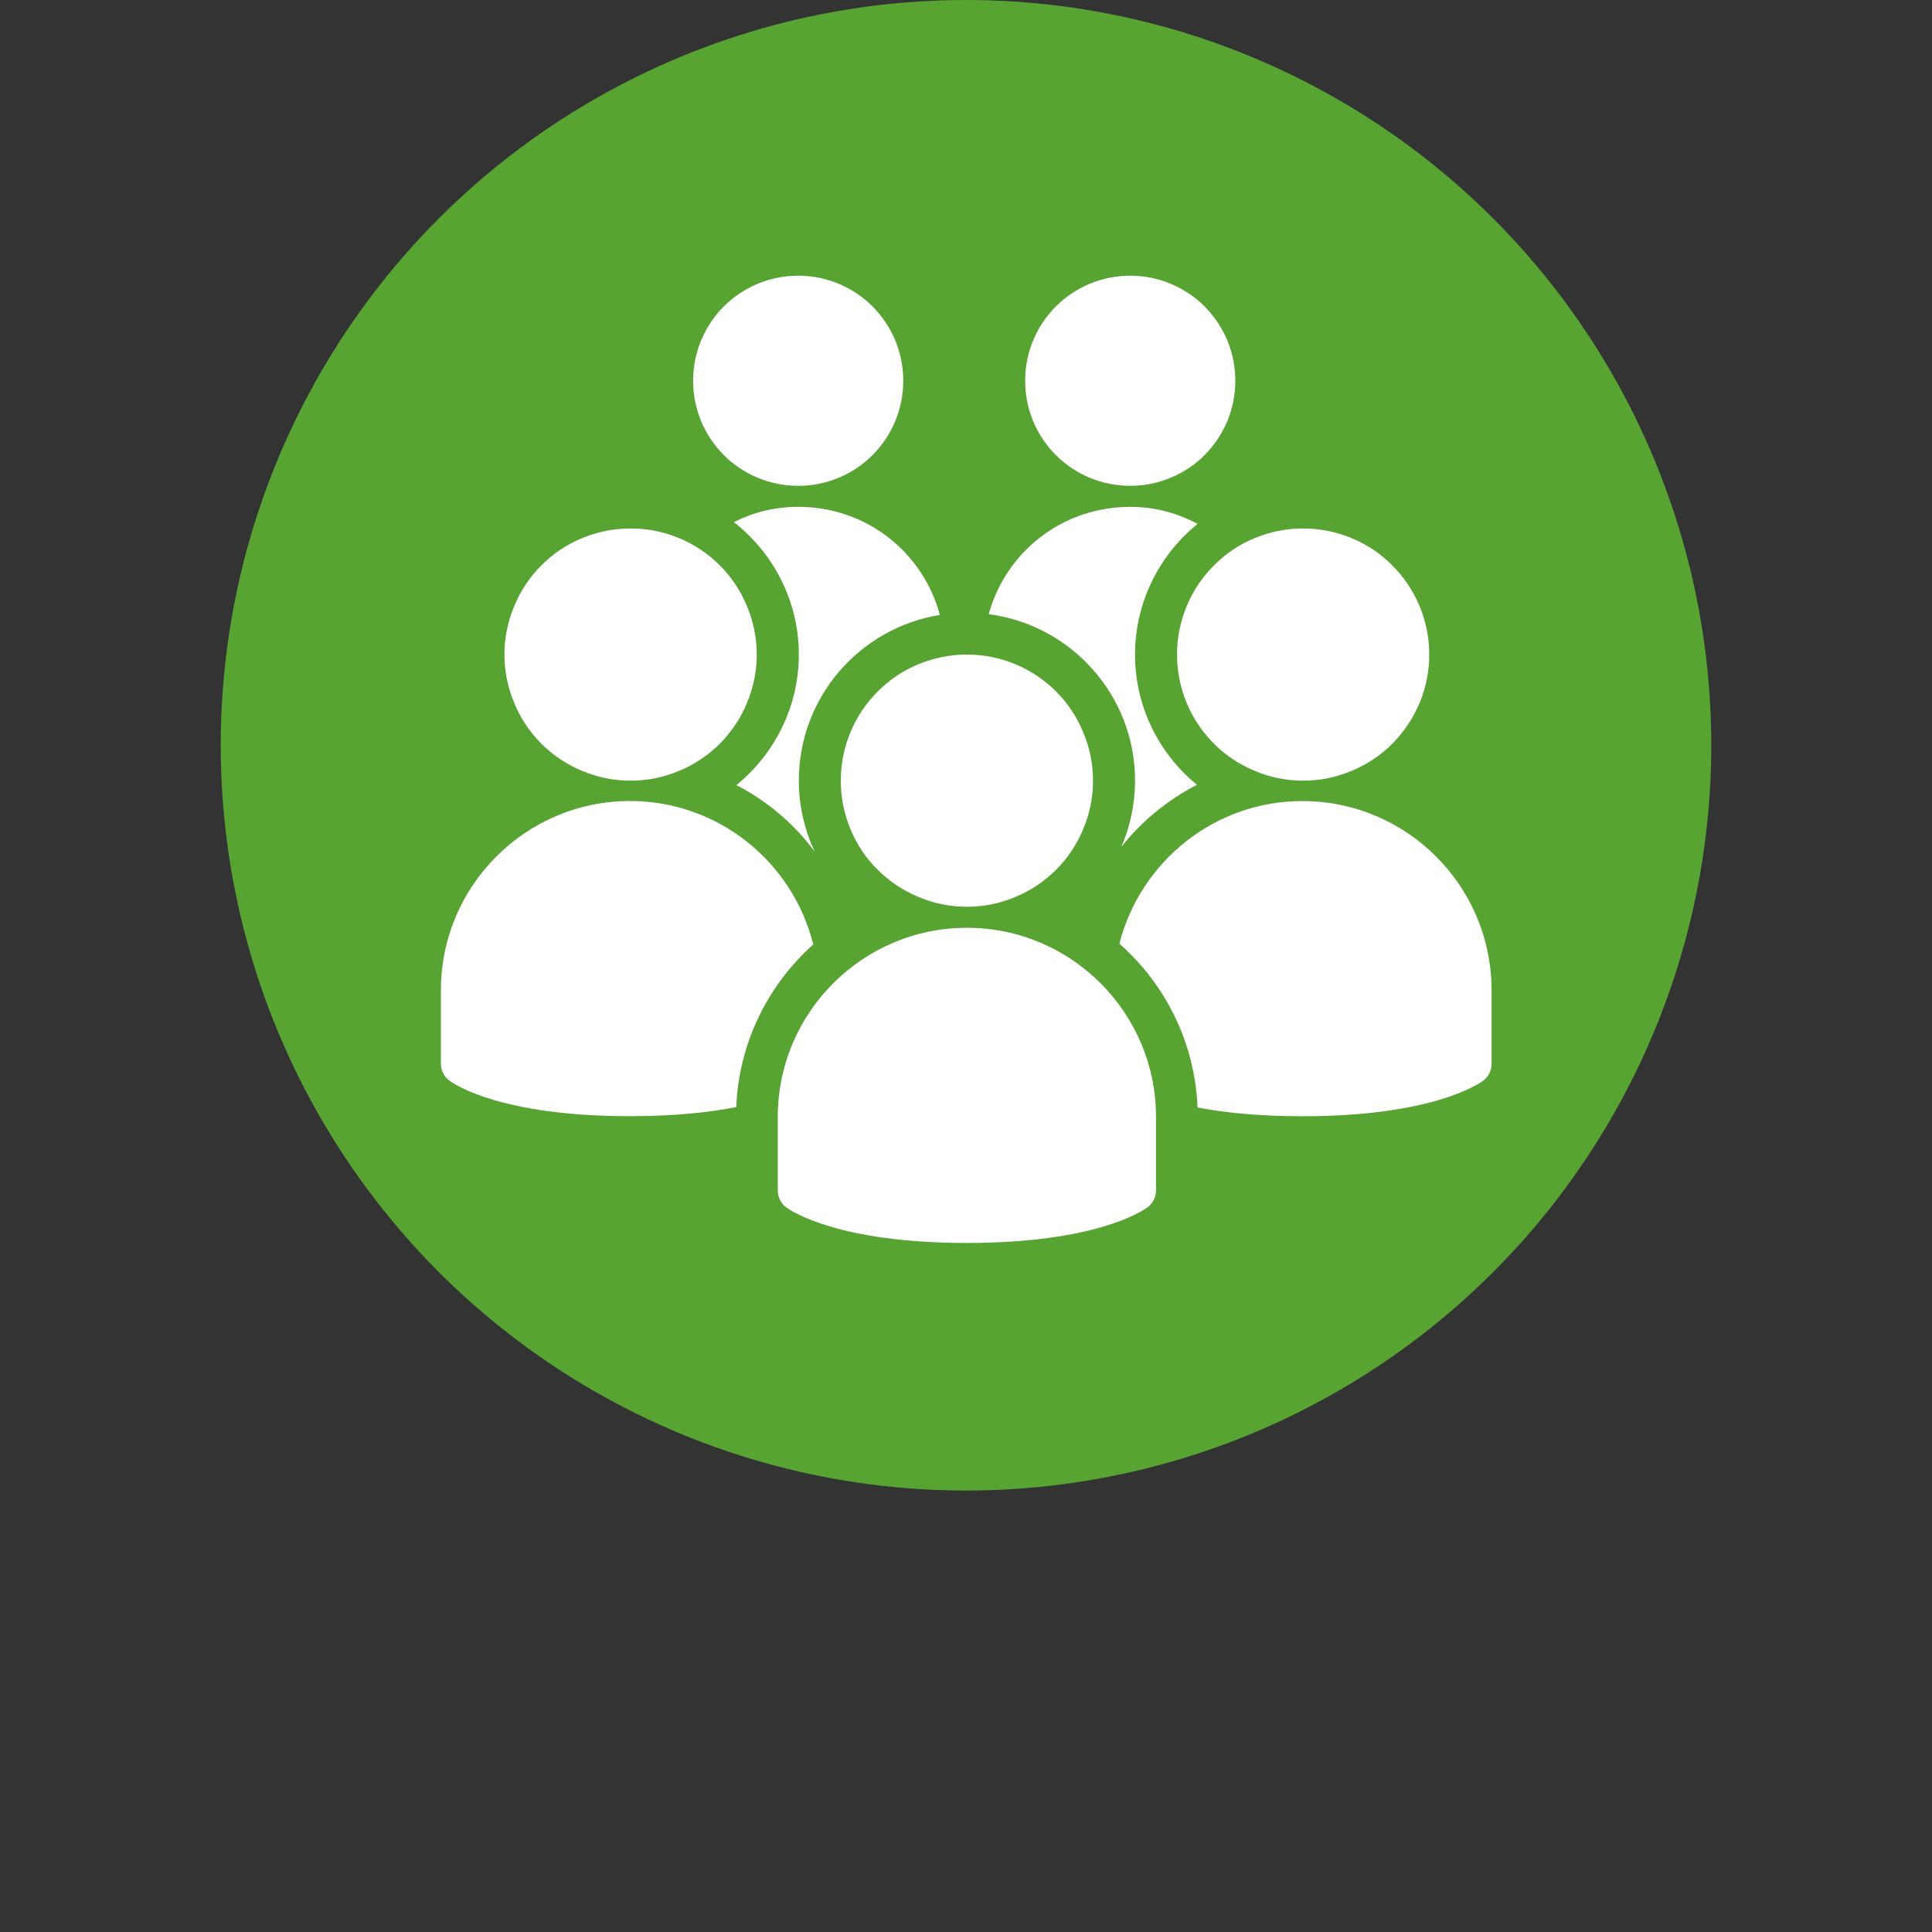 <svg xmlns="http://www.w3.org/2000/svg" xmlns:xlink="http://www.w3.org/1999/xlink" viewBox="0 0 600 600"><rect x="0" y="0" width="600" height="600" fill="#333333" stroke="none"/><defs><style>      .cls-1 {        fill: none;      }      .cls-2 {        fill-rule: evenodd;      }      .cls-2, .cls-3 {        fill: #fff;      }      .cls-4 {        fill: #58a432;      }      .cls-5 {        clip-path: url(#clippath-17);      }      .cls-6 {        clip-path: url(#clippath-19);      }      .cls-7 {        clip-path: url(#clippath-11);      }      .cls-8 {        clip-path: url(#clippath-16);      }      .cls-9 {        clip-path: url(#clippath-18);      }      .cls-10 {        clip-path: url(#clippath-10);      }      .cls-11 {        clip-path: url(#clippath-15);      }      .cls-12 {        clip-path: url(#clippath-13);      }      .cls-13 {        clip-path: url(#clippath-14);      }      .cls-14 {        clip-path: url(#clippath-12);      }      .cls-15 {        clip-path: url(#clippath-21);      }      .cls-16 {        clip-path: url(#clippath-22);      }      .cls-17 {        clip-path: url(#clippath-23);      }      .cls-18 {        clip-path: url(#clippath-24);      }      .cls-19 {        clip-path: url(#clippath-25);      }      .cls-20 {        clip-path: url(#clippath-1);      }      .cls-21 {        clip-path: url(#clippath-3);      }      .cls-22 {        clip-path: url(#clippath-4);      }      .cls-23 {        clip-path: url(#clippath-2);      }      .cls-24 {        clip-path: url(#clippath-7);      }      .cls-25 {        clip-path: url(#clippath-6);      }      .cls-26 {        clip-path: url(#clippath-9);      }      .cls-27 {        clip-path: url(#clippath-8);      }      .cls-28 {        clip-path: url(#clippath-5);      }      .cls-29 {        display: none;      }      .cls-30 {        clip-path: url(#clippath);      }    </style><clipPath id="clippath"><rect class="cls-1" x="68.55" width="462.89" height="462.89"></rect></clipPath><clipPath id="clippath-1"><circle class="cls-1" cx="300" cy="231.45" r="231.45"></circle></clipPath><clipPath id="clippath-2"><rect class="cls-1" x="217.55" y="435.16" width="164.9" height="164.84"></rect></clipPath><clipPath id="clippath-3"><polygon class="cls-1" points="300 600 217.55 517.61 258.81 517.61 258.81 435.16 341.25 435.16 341.25 517.61 382.45 517.61 300 600"></polygon></clipPath><clipPath id="clippath-4"><rect class="cls-1" x="169.26" y="76.21" width="288.8" height="288.85"></rect></clipPath><clipPath id="clippath-5"><rect class="cls-1" x="161.54" y="173.89" width="276.92" height="173.35"></rect></clipPath><clipPath id="clippath-6"><rect class="cls-1" x="161.54" y="229.92" width="276.92" height="117.32"></rect></clipPath><clipPath id="clippath-7"><rect class="cls-1" x="366.45" y="129.06" width="72.01" height="56.03"></rect></clipPath><clipPath id="clippath-8"><rect class="cls-1" x="161.54" y="129.06" width="70.43" height="56.03"></rect></clipPath><clipPath id="clippath-9"><rect class="cls-1" x="310.42" y="173.89" width="128.04" height="100.86"></rect></clipPath><clipPath id="clippath-10"><rect class="cls-1" x="161.54" y="173.89" width="126.47" height="100.86"></rect></clipPath><clipPath id="clippath-11"><rect class="cls-1" x="209.56" y="78.72" width="179.3" height="151.2"></rect></clipPath><clipPath id="clippath-12"><rect class="cls-1" x="170.74" y="218.3" width="84.04" height="133.06"></rect></clipPath><clipPath id="clippath-13"><rect class="cls-1" x="345.25" y="218.3" width="84.01" height="133.06"></rect></clipPath><clipPath id="clippath-14"><rect class="cls-1" x="244.3" y="100.45" width="53.86" height="82.54"></rect></clipPath><clipPath id="clippath-15"><rect class="cls-1" x="271.23" y="100.45" width="80.78" height="82.54"></rect></clipPath><clipPath id="clippath-16"><rect class="cls-1" x="173.75" y="108.58" width="261.94" height="259.91"></rect></clipPath><clipPath id="clippath-17"><rect class="cls-1" x="164.54" y="97.3" width="133.83" height="135.9"></rect></clipPath><clipPath id="clippath-18"><rect class="cls-1" x="203.04" y="112.06" width="196.82" height="253.27"></rect></clipPath><clipPath id="clippath-19"><rect class="cls-1" x="300.65" y="182.76" width="144.16" height="143.3"></rect></clipPath><clipPath id="clippath-21"><rect class="cls-1" x="208.87" y="85.57" width="75.94" height="68.42"></rect></clipPath><clipPath id="clippath-22"><rect class="cls-1" x="310.12" y="85.57" width="75.94" height="68.42"></rect></clipPath><clipPath id="clippath-23"><rect class="cls-1" x="234.18" y="280.56" width="126.57" height="109.01"></rect></clipPath><clipPath id="clippath-24"><rect class="cls-1" x="136.93" y="242.59" width="122.56" height="113.91"></rect></clipPath><clipPath id="clippath-25"><rect class="cls-1" x="335.44" y="242.59" width="131.95" height="113.91"></rect></clipPath></defs><g><g id="Kreis_x26_Pfeil"><g class="cls-30"><g class="cls-20"><path class="cls-4" d="M68.55,0h462.89v462.89H68.55V0Z"></path></g></g></g><g id="Pfeil" class="cls-29"><g class="cls-23"><g class="cls-21"><path class="cls-4" d="M217.55,435.16h164.9v164.84h-164.9v-164.84Z"></path></g></g></g><g id="Handy" class="cls-29"><g><path class="cls-3" d="M231.67,203.11h59.3c7.34,0,13.27-5.98,13.27-13.27s-5.93-13.27-13.27-13.27h-59.3c-7.34,0-13.27,5.98-13.27,13.27s5.93,13.27,13.27,13.27Z"></path><path class="cls-3" d="M290.96,279.27h-59.3c-7.34,0-13.27,5.98-13.27,13.27s5.93,13.27,13.27,13.27h59.3c7.34,0,13.27-5.93,13.27-13.27s-5.93-13.27-13.27-13.27Z"></path><path class="cls-3" d="M233.03,216.43c-5.98,0-10.79,4.86-10.79,10.84s4.86,10.79,10.79,10.79,10.84-4.86,10.84-10.79-4.86-10.84-10.84-10.84Z"></path><path class="cls-3" d="M235.46,319.61c-5.98,0-10.84,4.86-10.84,10.84s4.86,10.79,10.84,10.79,10.79-4.86,10.79-10.79-4.86-10.84-10.79-10.84Z"></path><path class="cls-3" d="M281.87,319.61c-5.98,0-10.84,4.86-10.84,10.84s4.86,10.79,10.84,10.79,10.79-4.86,10.79-10.79-4.86-10.84-10.79-10.84Z"></path><path class="cls-3" d="M317.45,330.45c0,5.93,4.86,10.79,10.79,10.79s10.84-4.86,10.84-10.79-4.86-10.84-10.84-10.84-10.79,4.86-10.79,10.84Z"></path><path class="cls-3" d="M233.03,249.09c-5.98,0-10.79,4.86-10.79,10.79s4.86,10.84,10.79,10.84,10.84-4.86,10.84-10.84-4.86-10.79-10.84-10.79Z"></path><path class="cls-3" d="M253.73,262.21h87.73c1.26,0,2.28-1.07,2.28-2.33s-1.02-2.28-2.28-2.28h-87.73c-1.26,0-2.28,1.02-2.28,2.28s1.02,2.33,2.28,2.33Z"></path><g class="cls-22"><path class="cls-3" d="M460.25,262.75c-.34-1.6-3.4-15.55-9.91-18.81-5.15-2.58-11.66-.24-14.58,1.07-1.07-.92-2.19-1.65-3.3-2.09-7.1-2.92-16.09.97-19.49,2.67-1.9-1.41-3.89-2.43-5.83-2.96-9.67-2.48-17.64,2.87-21.19,5.88l-11.57-14.92,11.57-10.98c2.72-2.58,4.28-6.08,4.37-9.82.05-3.74-1.31-7.29-3.89-10.01-2.53-2.62-5.83-4.03-9.19-4.28l10.16-9.62c2.72-2.62,4.28-6.08,4.33-9.82.1-3.79-1.26-7.34-3.84-10.06-2.53-2.62-5.83-4.03-9.19-4.28l1.22-1.17c2.72-2.58,4.28-6.03,4.33-9.82.1-3.74-1.26-7.29-3.84-10.01-5.35-5.59-14.24-5.78-19.88-.49l-.05.05v-44.33c0-12.54-10.21-22.75-22.79-22.75h-111.64c-12.59,0-22.79,10.21-22.79,22.75v60.32c-1.22-.34-2.48-.53-3.74-.53-6.22,0-11.76,4.18-13.46,10.11-4.81,17.01-13.17,49.77-14.63,78.1-1.99,38.25,2.48,115.72,2.53,116.5.1,1.22,1.07,2.19,2.28,2.19h161.46c12.59,0,22.79-10.26,22.79-22.79v-9.19c6.42,4.67,12.73,8.94,17.98,11.81,18.81,10.3,53.27,19.68,54.73,20.07l24.79.1c1.26,0,2.33-1.07,2.33-2.33v-100.07c0-.19-.05-.34-.05-.49ZM360.47,149.65l3.21-3.06c3.79-3.6,9.77-3.45,13.37.34,1.75,1.8,2.67,4.18,2.62,6.71s-1.12,4.86-2.92,6.61l-16.28,15.46v-26.05ZM360.47,182.02l10.69-10.16c3.79-3.6,9.82-3.45,13.37.34,1.75,1.8,2.67,4.18,2.62,6.71s-1.12,4.86-2.92,6.61l-17.69,16.77-6.08,5.78v-26.05ZM360.47,214.43l9.28-8.8c3.74-3.6,9.77-3.45,13.37.29,1.7,1.85,2.62,4.23,2.58,6.76s-1.12,4.86-2.92,6.61l-11.23,10.64-11.08-14.34v-1.17ZM207.8,98.96c0-10.01,8.17-18.18,18.23-18.18h10.6l5.83,16.33c1.94,5.44,7.14,9.09,12.93,9.09h52.98c5.74,0,10.94-3.65,12.88-9.09l5.83-16.33h10.6c10.06,0,18.23,8.17,18.23,18.18v20.12h-148.09v-20.12ZM178.4,361.02c-.73-12.83-4.23-79.42-2.43-113.83,1.46-27.9,9.72-60.27,14.48-77.08,1.17-3.99,4.86-6.76,9.04-6.76,1.26,0,2.58.24,3.74.78v178.71c0,7.44,3.55,14.05,9.09,18.18h-33.92ZM355.9,342.84c0,10.01-8.17,18.18-18.23,18.18h-111.64c-10.06,0-18.23-8.17-18.23-18.18v-179.49h148.09v46.32l-10.21-13.17c-5.54-7.19-15.89-8.51-23.09-2.96-3.45,2.67-5.69,6.56-6.27,10.89-.53,4.37.63,8.7,3.3,12.15l6.46,8.36h-72.37c-1.26,0-2.28,1.02-2.28,2.33s1.02,2.28,2.28,2.28h75.97l26.2,33.88v33.68c-2.82-1.26-5.88-2.77-9.14-4.52-5.3-2.77-11.71-1.31-15.26,3.45-3.89,5.15-3.06,12.44,1.94,16.52,5.69,4.71,13.95,11.37,22.45,17.74v12.54ZM455.68,361.02h-21.63c-3.4-.92-35.97-10.01-53.37-19.59-13.12-7.19-33.39-23.38-44.33-32.37-3.06-2.58-3.6-7.1-1.22-10.26,2.24-2.96,6.22-3.84,9.48-2.14,8.12,4.23,19.1,9.43,25.47,9.96,7.78.68,14.92-.78,17.98-1.56l4.67,6.03c.49.58,1.17.87,1.85.87.49,0,.97-.15,1.41-.49.97-.78,1.17-2.19.39-3.21l-73.1-94.53c-1.94-2.48-2.77-5.59-2.38-8.75.39-3.11,1.99-5.88,4.52-7.83,5.15-3.99,12.64-3.06,16.62,2.14l63.09,81.56c.78,1.02,2.24,1.22,3.26.44.97-.78,1.17-2.24.39-3.21l-20.02-25.91c2.82-2.43,9.48-7.1,17.21-5.1,8.7,2.24,19.1,19.83,22.36,26.44.39.83,1.22,1.26,2.04,1.26.34,0,.68-.05,1.02-.24,1.12-.53,1.6-1.94,1.02-3.06-.34-.78-7.1-14.24-15.6-22.65,3.5-1.51,9.48-3.5,13.95-1.7,4.96,2.04,10.98,14.19,13.61,21.43.34.92,1.22,1.51,2.14,1.51.29,0,.53-.05.83-.15,1.17-.44,1.8-1.75,1.36-2.96-.58-1.51-4.37-11.62-9.62-18.37,2.72-1.02,6.56-1.9,9.23-.53,3.35,1.65,6.27,10.21,7.39,15.41v97.55ZM360.47,299.1v-29.74l24.5,31.69c-3.3.68-8.8,1.51-14.43,1.02-2.33-.19-5.74-1.22-10.06-2.96Z"></path></g></g></g><g id="Mail" class="cls-29"><g><g class="cls-28"><path class="cls-3" d="M436.71,348.38H166.44c-2.32,0-4.2-1.88-4.2-4.2v-164.29c0-2.32,1.88-4.2,4.2-4.2s4.25,1.88,4.25,4.2v160.09h261.78v-160.09c0-2.32,1.88-4.2,4.25-4.2s4.2,1.88,4.2,4.2v164.29c0,2.32-1.88,4.2-4.2,4.2"></path></g><g class="cls-25"><path class="cls-3" d="M436.71,348.38c-.88,0-1.75-.22-2.5-.79l-132.64-97.14-132.64,97.14c-1.88,1.36-4.51.96-5.91-.92-1.36-1.88-.96-4.51.92-5.91l135.13-98.98c1.49-1.09,3.5-1.09,4.99,0l135.13,98.98c1.88,1.4,2.28,4.03.92,5.91-.83,1.14-2.14,1.71-3.41,1.71"></path></g><g class="cls-24"><path class="cls-3" d="M436.71,184.13c-.88,0-1.75-.26-2.5-.83l-57.78-42.33c-1.88-1.36-2.28-4.03-.92-5.91,1.4-1.84,4.03-2.28,5.91-.88l57.78,42.29c1.88,1.4,2.28,4.03.92,5.91-.83,1.14-2.14,1.75-3.41,1.75"></path></g><g class="cls-27"><path class="cls-3" d="M166.49,184.13c-1.31,0-2.63-.61-3.41-1.75-1.4-1.88-1.01-4.51.88-5.91l56.08-41.06c1.88-1.4,4.55-.96,5.91.92s.96,4.51-.92,5.91l-56.08,41.06c-.74.53-1.62.83-2.45.83"></path></g><g class="cls-26"><path class="cls-3" d="M324.56,266.26c-1.31,0-2.58-.61-3.41-1.71-1.36-1.88-.96-4.55.92-5.91l112.15-82.17c1.88-1.36,4.51-.96,5.91.92,1.36,1.88.96,4.51-.92,5.91l-112.15,82.12c-.74.57-1.62.83-2.5.83"></path></g><g class="cls-10"><path class="cls-3" d="M278.59,266.26c-.88,0-1.75-.26-2.5-.83l-112.15-82.12c-1.88-1.4-2.28-4.03-.88-5.91,1.36-1.88,3.98-2.28,5.87-.92l112.15,82.17c1.88,1.36,2.28,4.03.92,5.91-.83,1.09-2.1,1.71-3.41,1.71"></path></g><g class="cls-7"><path class="cls-3" d="M377.39,227.56c-2.32,0-4.2-1.88-4.2-4.25V87.17h-146.43v133.38c0,2.32-1.93,4.2-4.25,4.2s-4.2-1.88-4.2-4.2V82.92c0-2.32,1.88-4.2,4.2-4.2h154.88c2.32,0,4.2,1.88,4.2,4.2v140.39c0,2.36-1.88,4.25-4.2,4.25"></path></g><path class="cls-3" d="M302.1,149.99c-7.35,0-13.35,6-13.35,13.4s6,13.31,13.35,13.31,13.35-5.95,13.35-13.31-6-13.4-13.35-13.4ZM302.1,185.14c-12.04,0-21.8-9.76-21.8-21.76s9.76-21.8,21.8-21.8,21.8,9.76,21.8,21.8-9.81,21.76-21.8,21.76"></path><path class="cls-3" d="M299.96,215.48c-28.19,0-51.09-22.89-51.09-51.09s22.89-51.09,51.09-51.09,51.09,22.89,51.09,51.09v4.2c0,9.72-7.88,17.6-17.6,17.6s-17.6-7.88-17.6-17.6v-21.76c0-2.36,1.93-4.25,4.25-4.25s4.2,1.88,4.2,4.25v21.76c0,5.03,4.11,9.15,9.15,9.15s9.19-4.11,9.19-9.15v-4.2c0-23.51-19.17-42.64-42.68-42.64s-42.64,19.13-42.64,42.64,19.13,42.68,42.64,42.68c8.4,0,16.55-2.45,23.51-7.09,1.93-1.27,4.55-.74,5.87,1.23,1.27,1.93.74,4.55-1.18,5.82-8.36,5.56-18.12,8.45-28.19,8.45"></path></g></g><g id="Gespr&#xE4;ch" class="cls-29"><g><path class="cls-3" d="M400.65,278.75v-69.67c0-7.33-5.96-13.29-13.29-13.29-3.86,0-7.54,1.68-10.06,4.63-1.44,1.65-10.87,14.9-15.67,21.67l-.77,1.09-19.71-8.77c-1.4-.63-2.91-.95-4.49-.95-4.35,0-8.31,2.56-10.1,6.56-2.45,5.57.04,12.13,5.61,14.59l26.89,11.99c1.44.63,2.95.95,4.49.95,2.88,0,5.72-1.16,7.78-3.19l2.73-2.7v23.81h-48.42c-7.33,0-13.29,5.96-13.29,13.29v57.71c0,7.33,5.96,13.29,13.29,13.29s13.29-5.96,13.29-13.29v-44.42h48.42c7.33,0,13.29-5.96,13.29-13.29"></path><path class="cls-3" d="M381.43,190.92c12.66,0,22.93-10.31,22.93-22.93s-10.27-22.93-22.93-22.93-22.9,10.31-22.9,22.93,10.27,22.93,22.9,22.93"></path><path class="cls-3" d="M361.45,254.87c0-2.73-2.21-4.94-4.94-4.94h-113.01c-2.73,0-4.98,2.21-4.98,4.94s2.24,4.98,4.98,4.98l47.3.04s6.45,36.82,9.19,36.82,9.29-36.89,9.29-36.89l47.23.04c2.73,0,4.94-2.21,4.94-4.98"></path><g class="cls-14"><path class="cls-3" d="M249.74,291.51h-56.87l-12.06-68.16c0-2.73-2.21-4.94-4.98-4.94s-4.94,2.21-4.94,4.94l13.22,74.19-13.22,48.25c-.77,2.73,2.21,4.98,4.94,4.98s4.31-2.17,4.98-4.98l12.06-44.35h51.89v44.99c0,2.73,2.24,4.94,4.98,4.94s4.98-2.21,4.98-4.94v-49.96c0-2.73-2.24-4.94-4.98-4.94"></path></g><g class="cls-12"><path class="cls-3" d="M350.26,291.51h56.87l12.06-68.16c0-2.73,2.24-4.94,4.98-4.94s4.98,2.21,4.98,4.94l-13.15,74.19,13.15,48.25c.67,2.91-2.24,4.98-4.98,4.98s-4.03-2.07-4.98-4.98l-12.06-44.35h-51.89v44.99c0,2.73-2.21,4.94-4.98,4.94s-4.94-2.21-4.94-4.94v-49.96c0-2.73,2.21-4.94,4.94-4.94"></path></g><path class="cls-3" d="M274.35,265.46h-48.42v-23.81l2.73,2.7c2.07,2.03,4.87,3.19,7.75,3.19,1.58,0,3.09-.32,4.52-.95l26.89-11.99c5.54-2.45,8.06-9.01,5.57-14.59-1.75-4-5.72-6.56-10.1-6.56-1.54,0-3.05.32-4.49.95l-19.67,8.77-.77-1.09c-4.8-6.77-14.27-20.02-15.67-21.67-2.52-2.95-6.21-4.63-10.06-4.63-7.33,0-13.29,5.96-13.29,13.29v69.67c0,7.33,5.96,13.29,13.29,13.29h48.42v44.42c0,7.33,5.96,13.29,13.29,13.29s13.29-5.96,13.29-13.29v-57.71c0-7.33-5.96-13.29-13.29-13.29"></path><path class="cls-3" d="M218.53,190.92c12.66,0,22.93-10.31,22.93-22.93s-10.27-22.93-22.93-22.93-22.9,10.31-22.9,22.93,10.27,22.93,22.9,22.93"></path><g class="cls-13"><path class="cls-3" d="M273.72,135.45c0-14.41,7.54-27.07,18.9-34.29-2.28-.46-4.59-.7-6.98-.7-19.32,0-34.96,15.67-34.96,34.99,0,7.29,2.21,14.1,6.07,19.71l-6.07,20.2,21.49-7.61c4.14,1.75,8.7,2.7,13.46,2.7,2.38,0,4.7-.25,6.98-.7-11.36-7.19-18.9-19.88-18.9-34.29"></path></g><g class="cls-11"><path class="cls-3" d="M314.32,100.45c19.32,0,34.99,15.67,34.99,34.99,0,7.29-2.24,14.1-6.07,19.71l6.07,20.2-21.49-7.61c-4.17,1.75-8.7,2.7-13.5,2.7-19.32,0-34.99-15.67-34.99-34.99s15.67-34.99,34.99-34.99"></path></g></g></g><g id="Uhr" class="cls-29"><g><g class="cls-8"><path class="cls-3" d="M309.32,114.87c-2.43,0-4.38,1.95-4.38,4.38s1.95,4.38,4.38,4.38c65.31,0,118.46,53.14,118.46,118.46s-53.14,118.46-118.46,118.46-118.46-53.14-118.46-118.46c0-2.43-1.95-4.38-4.38-4.38s-4.38,1.95-4.38,4.38c0,70.14,57.08,127.22,127.22,127.22s127.22-57.08,127.22-127.22-57.04-127.22-127.22-127.22Z"></path></g><path class="cls-3" d="M350.09,289.06c.85.85,1.99,1.3,3.12,1.3s2.23-.45,3.08-1.3c1.7-1.7,1.7-4.5,0-6.21l-42.6-42.6v-68.36c0-2.43-1.95-4.38-4.38-4.38s-4.38,1.95-4.38,4.38v70.18c0,1.18.45,2.27,1.3,3.12l43.85,43.85Z"></path><g class="cls-5"><path class="cls-3" d="M296.18,224.56v-105.31c0-2.43-1.99-4.38-4.38-4.38h-21.95v-4.38c0-7.26-5.92-13.18-13.18-13.18h-52.62c-7.26,0-13.18,5.92-13.18,13.18v4.38h-21.91c-2.43,0-4.42,1.95-4.42,4.38v105.31c0,2.39,1.99,4.38,4.42,4.38h122.84c2.39,0,4.38-1.99,4.38-4.38ZM199.67,110.48c0-2.43,1.95-4.38,4.38-4.38h52.62c2.43,0,4.42,1.95,4.42,4.38v4.38h-61.42v-4.38ZM173.34,123.63h114.03v21.95c0,7.26-5.88,13.14-13.14,13.14h-26.33v-13.14c0-2.43-1.95-4.38-4.38-4.38h-26.33c-2.43,0-4.38,1.95-4.38,4.38v13.14h-26.33c-7.26,0-13.14-5.88-13.14-13.14v-21.95ZM221.58,149.96h17.57v21.95c0,2.43-1.99,4.38-4.38,4.38h-8.8c-2.39,0-4.38-1.95-4.38-4.38v-21.95ZM173.34,220.18v-57.16c3.65,2.8,8.19,4.5,13.14,4.5h26.33v4.38c0,7.26,5.92,13.14,13.14,13.14h8.8c7.26,0,13.14-5.88,13.14-13.14v-4.38h26.33c4.95,0,9.49-1.7,13.14-4.5v57.16h-114.03Z"></path></g><path class="cls-3" d="M262.75,331.53l6.49-11.28c1.22-2.07.53-4.79-1.58-5.96-2.11-1.22-4.79-.53-6,1.58l-6.49,11.28c-12.41-7.91-22.96-18.5-30.91-30.87l11.28-6.53c2.11-1.22,2.84-3.89,1.62-6-1.22-2.07-3.89-2.8-6-1.58l-11.28,6.49c-6.65-12.7-10.67-27.02-11.36-42.19h13.06c2.43,0,4.38-1.95,4.38-4.38s-1.95-4.38-4.38-4.38h-17.52c-2.43,0-4.38,1.95-4.38,4.38,0,19.88,5.31,38.5,14.6,54.6.04.08.04.16.08.24.08.12.16.2.24.32,9.57,16.39,23.29,30.06,39.71,39.63.04.04.12.12.2.16.08.08.24.12.37.16,16.02,9.25,34.64,14.56,54.44,14.56s38.42-5.31,54.48-14.56l.37-.12c.08-.04.12-.12.2-.2,16.39-9.53,30.1-23.24,39.71-39.63.08-.12.16-.2.24-.32.04-.08.04-.16.08-.24,9.25-16.11,14.6-34.73,14.6-54.6s-5.35-38.5-14.6-54.56c-.04-.08-.04-.2-.08-.28-.08-.08-.16-.12-.2-.2-9.57-16.43-23.33-30.18-39.76-39.76-.08-.04-.12-.12-.2-.16s-.16-.04-.24-.08c-16.11-9.29-34.73-14.6-54.6-14.6-2.43,0-4.38,1.95-4.38,4.38v17.52c0,2.43,1.95,4.38,4.38,4.38s4.38-1.95,4.38-4.38v-13.02c15.17.65,29.49,4.67,42.23,11.32l-6.53,11.28c-1.22,2.11-.49,4.79,1.62,6,.69.41,1.42.57,2.19.57,1.5,0,2.96-.77,3.77-2.19l6.53-11.24c12.37,7.91,22.96,18.46,30.87,30.87l-11.28,6.49c-2.11,1.22-2.8,3.89-1.58,6,.81,1.42,2.27,2.19,3.77,2.19.77,0,1.5-.2,2.19-.57l11.32-6.53c6.65,12.74,10.67,27.02,11.32,42.19h-13.06c-2.43,0-4.38,1.99-4.38,4.38s1.95,4.38,4.38,4.38h13.06c-.65,15.17-4.67,29.49-11.36,42.23l-11.28-6.53c-2.11-1.22-4.79-.49-5.96,1.62-1.22,2.11-.53,4.79,1.58,5.96l11.28,6.53c-7.95,12.41-18.5,22.96-30.87,30.87l-6.53-11.28c-1.22-2.07-3.89-2.8-6-1.58-2.07,1.22-2.8,3.89-1.58,6l6.49,11.28c-12.7,6.65-27.02,10.67-42.19,11.32v-13.06c0-2.43-1.95-4.38-4.38-4.38s-4.38,1.95-4.38,4.38v13.06c-15.17-.65-29.45-4.67-42.19-11.36Z"></path></g></g><g id="Unterschrift" class="cls-29"><g><g class="cls-9"><path class="cls-2" d="M259.96,112.41c-1.33,0-2.54.6-3.4,1.55l-52.53,60.41c-.73.82-1.12,1.89-1.12,2.97v186.4c0,2.45,2.02,4.48,4.48,4.48l179.85.17c2.5,0,4.52-2.02,4.52-4.52v-70.74c.04-2.54-1.98-4.61-4.52-4.61s-4.56,2.07-4.52,4.61v66.27l-170.81-.17v-177.35h54.42c2.45,0,4.48-2.02,4.48-4.52v-41.34c.04-2.54-2.02-4.61-4.56-4.56-2.5.04-4.48,2.07-4.43,4.56v36.81h-44.52l44.69-51.37h120.73v74.06c-.04,2.5,1.98,4.61,4.52,4.61s4.56-2.11,4.52-4.61v-78.58c0-2.5-2.02-4.52-4.52-4.52h-127.28Z"></path></g><path class="cls-3" d="M255.39,194.39c-2.5-.04-4.56,1.98-4.56,4.48s2.07,4.56,4.56,4.52h83.88c2.5.04,4.56-1.98,4.56-4.52s-2.07-4.52-4.56-4.48h-83.88Z"></path><path class="cls-3" d="M237.57,218.29c-2.5-.04-4.56,1.98-4.56,4.52s2.07,4.52,4.56,4.48h19.2c2.5.04,4.56-1.98,4.56-4.48s-2.07-4.56-4.56-4.52h-19.2Z"></path><path class="cls-3" d="M274.94,218.29c-2.5-.04-4.56,1.98-4.56,4.52s2.07,4.52,4.56,4.48h82.11c2.5.04,4.56-1.98,4.56-4.48s-2.07-4.56-4.56-4.52h-82.11Z"></path><path class="cls-3" d="M237.57,242.18c-2.5-.04-4.56,1.98-4.56,4.52s2.07,4.52,4.56,4.48h94.55c2.5.04,4.56-1.98,4.56-4.48s-2.07-4.56-4.56-4.52h-94.55Z"></path><g class="cls-6"><path class="cls-3" d="M341.42,279.47l11.45,11.45-7.54,14.17-15.54,3.83,13.18-13.13c2.97-2.88.82-7.92-3.32-7.75-1.16.04-2.28.52-3.1,1.33l-13.09,13.18,3.83-15.54,14.12-7.54ZM413.67,206.19l12.31,12.36c-19.03,26.27-37.07,46.24-65.79,66.95l-13.3-13.35c20.67-28.81,40.3-47.32,66.78-65.96ZM430.73,196.03c1.42,0,2.8.47,4.22,1.51,1.94,1.46,2.63,4.52-.26,8.7-1.12,1.68-2.24,3.19-3.4,4.82l-10.03-10.03c1.64-1.12,3.14-2.2,4.82-3.27,1.68-1.12,3.19-1.68,4.65-1.72ZM432.06,187.11c-3.57-.22-7.41.73-10.98,3.1-35.14,23.21-59.38,44.95-85.08,81.98l-14.73,7.75c-1.12.65-1.94,1.68-2.24,2.93l-8.22,33.24c-.82,3.27,2.15,6.29,5.43,5.47l33.24-8.27c1.25-.3,2.28-1.12,2.88-2.28l7.79-14.73c37.07-25.71,58.08-50.38,81.94-84.95,4.87-7.02,4.05-15.41-.73-20.19-2.41-2.41-5.73-3.79-9.3-4.05Z"></path></g><path class="cls-3" d="M256.51,285.11c-3.96,2.63-8.05,6.8-12.14,11.8-8.14,9.99-15.97,22.69-17.48,33.11-1.12,7.58,2.84,13.18,6.85,15.41,4.05,2.24,8.05,2.2,8.05,2.2,6.03.09,6.16-8.91.17-9.04,0,0-2.15-.13-3.83-1.08-1.72-.9-3.01-1.55-2.33-6.2.95-6.54,8.14-19.59,15.59-28.72,2.41-2.97,4.82-5.64,7.02-7.54,2.11-1.77,3.83-2.11,4.26,1.08.17,1.51.04,3.32-.22,5.47-.69,5.12-2.15,11.11-3.66,16.88s-3.1,11.28-4.05,15.76c-.52,2.24-.9,4.22-.9,6.16-.04.95,0,1.89.34,3.06.3,1.08,1.03,2.54,2.58,3.49,2.2,1.38,5.04,1.68,7.41.99,2.37-.65,4.31-1.98,6.2-3.62,2.37-2.02,4.87-5.77,7.32-8.96-.04,2.67,0,5.12-.04,7.66-.04,1.59.78,3.1,2.15,3.92,1.98,1.25,4.48,1.77,6.8,1.46,2.37-.34,4.48-1.38,6.46-2.8,4.05-2.88,7.88-7.36,12.14-13.74,3.32-4.99-4.18-9.99-7.49-4.99-3.4,5.08-6.59,8.53-8.83,10.55-1.98,1.81-2.2.73-2.15-.69.04-2.71.17-5.43-.09-7.88-.39-3.57-1.64-5.94-4.13-7.19-3.32-1.68-6.07.73-7.88,3.14-3.75,5.08-6.67,9.3-9.13,11.71-1.55,1.55-2.24.9-1.68-1.72.86-3.83,2.28-8.74,3.66-13.99,1.59-5.9,3.1-12.14,3.88-18.04.78-5.86,1.03-11.32-1.29-16.1-4.18-5.3-8.74-4.35-13.56-1.55Z"></path></g></g><g id="Menschen"><g class="cls-15"><path class="cls-3" d="M280.51,118.25c0,4.3-.84,8.5-2.47,12.51-1.68,3.96-4,7.51-7.07,10.58s-6.58,5.39-10.58,7.07c-4,1.63-8.16,2.47-12.51,2.47s-8.5-.84-12.51-2.47c-3.96-1.68-7.51-4-10.58-7.07s-5.39-6.62-7.07-10.58c-1.63-4-2.47-8.21-2.47-12.51s.84-8.5,2.47-12.51c1.68-3.96,4-7.51,7.07-10.58,3.07-3.07,6.62-5.39,10.58-7.07,4-1.63,8.21-2.47,12.51-2.47s8.5.84,12.51,2.47c4,1.68,7.51,4,10.58,7.07s5.39,6.62,7.07,10.58c1.63,4,2.47,8.16,2.47,12.51Z"></path></g><g class="cls-16"><path class="cls-3" d="M383.64,118.25c0,4.3-.84,8.5-2.47,12.51-1.68,3.96-4.05,7.51-7.07,10.58-3.07,3.07-6.62,5.39-10.63,7.07-3.96,1.63-8.16,2.47-12.46,2.47s-8.5-.84-12.51-2.47c-4-1.68-7.51-4-10.58-7.07s-5.44-6.62-7.07-10.58c-1.68-4-2.47-8.21-2.47-12.51s.79-8.5,2.47-12.51c1.63-3.96,4-7.51,7.07-10.58,3.07-3.07,6.58-5.39,10.58-7.07,4-1.63,8.16-2.47,12.51-2.47s8.5.84,12.46,2.47c4,1.68,7.56,4,10.63,7.07,3.02,3.07,5.39,6.62,7.07,10.58,1.63,4,2.47,8.16,2.47,12.51Z"></path></g><path class="cls-3" d="M339.44,242.44c0,5.19-.99,10.18-3.02,14.98-1.98,4.8-4.8,9.05-8.45,12.71-3.71,3.66-7.91,6.48-12.71,8.45-4.8,2.03-9.79,3.02-14.98,3.02s-10.18-.99-14.98-3.02c-4.8-1.98-9.05-4.8-12.71-8.45-3.71-3.66-6.53-7.91-8.5-12.71s-2.97-9.79-2.97-14.98.99-10.18,2.97-14.98c1.98-4.8,4.8-9.05,8.5-12.71,3.66-3.71,7.91-6.53,12.71-8.5,4.8-1.98,9.79-2.97,14.98-2.97s10.18.99,14.98,2.97c4.8,1.98,9,4.8,12.71,8.5,3.66,3.66,6.48,7.91,8.45,12.71,2.03,4.8,3.02,9.79,3.02,14.98Z"></path><g class="cls-17"><path class="cls-3" d="M300.28,386.01c-40.19,0-54.63-9.99-56.16-11.07-1.63-1.24-2.57-3.21-2.57-5.24v-22.84c0-32.38,26.35-58.73,58.73-58.73s58.73,26.35,58.73,58.73v22.84c0,2.03-.99,4-2.62,5.24-1.53,1.09-15.97,11.07-56.11,11.07Z"></path></g><g class="cls-18"><path class="cls-3" d="M252.57,293.31c-6.33-25.51-29.42-44.55-56.91-44.55-32.38,0-58.73,26.35-58.73,58.73v22.84c0,2.08.94,4,2.62,5.24,1.48,1.14,15.92,11.07,56.11,11.07,13.94,0,24.67-1.19,32.98-2.82.84-20.07,9.89-37.97,23.93-50.53Z"></path></g><g class="cls-19"><path class="cls-3" d="M404.5,248.77c-27.39,0-50.38,18.89-56.86,44.3,14.24,12.56,23.43,30.6,24.27,50.87,8.21,1.58,18.89,2.72,32.58,2.72,40.19,0,54.63-9.94,56.16-11.07,1.63-1.24,2.57-3.16,2.57-5.24v-22.84c0-32.38-26.35-58.73-58.73-58.73Z"></path></g><path class="cls-3" d="M443.86,203.28c0,5.19-.99,10.18-2.97,14.98-2.03,4.8-4.85,9-8.5,12.71-3.66,3.66-7.91,6.48-12.71,8.45-4.8,2.03-9.79,3.02-14.98,3.02s-10.18-.99-14.98-3.02c-4.8-1.98-9.05-4.8-12.71-8.45-3.66-3.71-6.53-7.91-8.5-12.71-1.98-4.8-2.97-9.79-2.97-14.98s.99-10.18,2.97-14.98c1.98-4.8,4.85-9.05,8.5-12.71,3.66-3.71,7.91-6.53,12.71-8.5s9.79-2.97,14.98-2.97,10.18.99,14.98,2.97,9.05,4.8,12.71,8.5c3.66,3.66,6.48,7.91,8.5,12.71,1.98,4.8,2.97,9.79,2.97,14.98Z"></path><path class="cls-3" d="M235.02,203.28c0,5.19-1.04,10.18-3.02,14.98-1.98,4.8-4.8,9-8.45,12.71-3.71,3.66-7.91,6.48-12.71,8.45-4.8,2.03-9.79,3.02-14.98,3.02s-10.23-.99-15.03-3.02c-4.8-1.98-9-4.8-12.71-8.45-3.66-3.71-6.48-7.91-8.45-12.71s-3.02-9.79-3.02-14.98,1.04-10.18,3.02-14.98,4.8-9.05,8.45-12.71c3.71-3.71,7.91-6.53,12.71-8.5s9.84-2.97,15.03-2.97,10.18.99,14.98,2.97c4.8,1.98,9,4.8,12.71,8.5,3.66,3.66,6.48,7.91,8.45,12.71,1.98,4.8,3.02,9.79,3.02,14.98Z"></path><path class="cls-3" d="M352.49,242.44c0,7.32-1.53,14.29-4.25,20.57,6.38-8.06,14.39-14.58,23.48-19.28-11.72-9.59-19.23-24.18-19.23-40.44s7.61-31.05,19.43-40.59c-6.23-3.36-13.25-5.29-20.91-5.29-21.16,0-38.61,13.99-43.95,33.32,25.61,3.36,45.44,25.21,45.44,51.71Z"></path><path class="cls-3" d="M248.08,203.28c0,16.32-7.61,30.95-19.38,40.54,9.49,4.89,17.8,11.91,24.23,20.52-3.07-6.67-4.85-14.09-4.85-21.9,0-25.96,18.98-47.46,43.8-51.47-5.24-19.48-22.79-33.57-44-33.57-7.27,0-13.99,1.73-19.97,4.75,12.21,9.54,20.17,24.42,20.17,41.13Z"></path></g></g></svg>